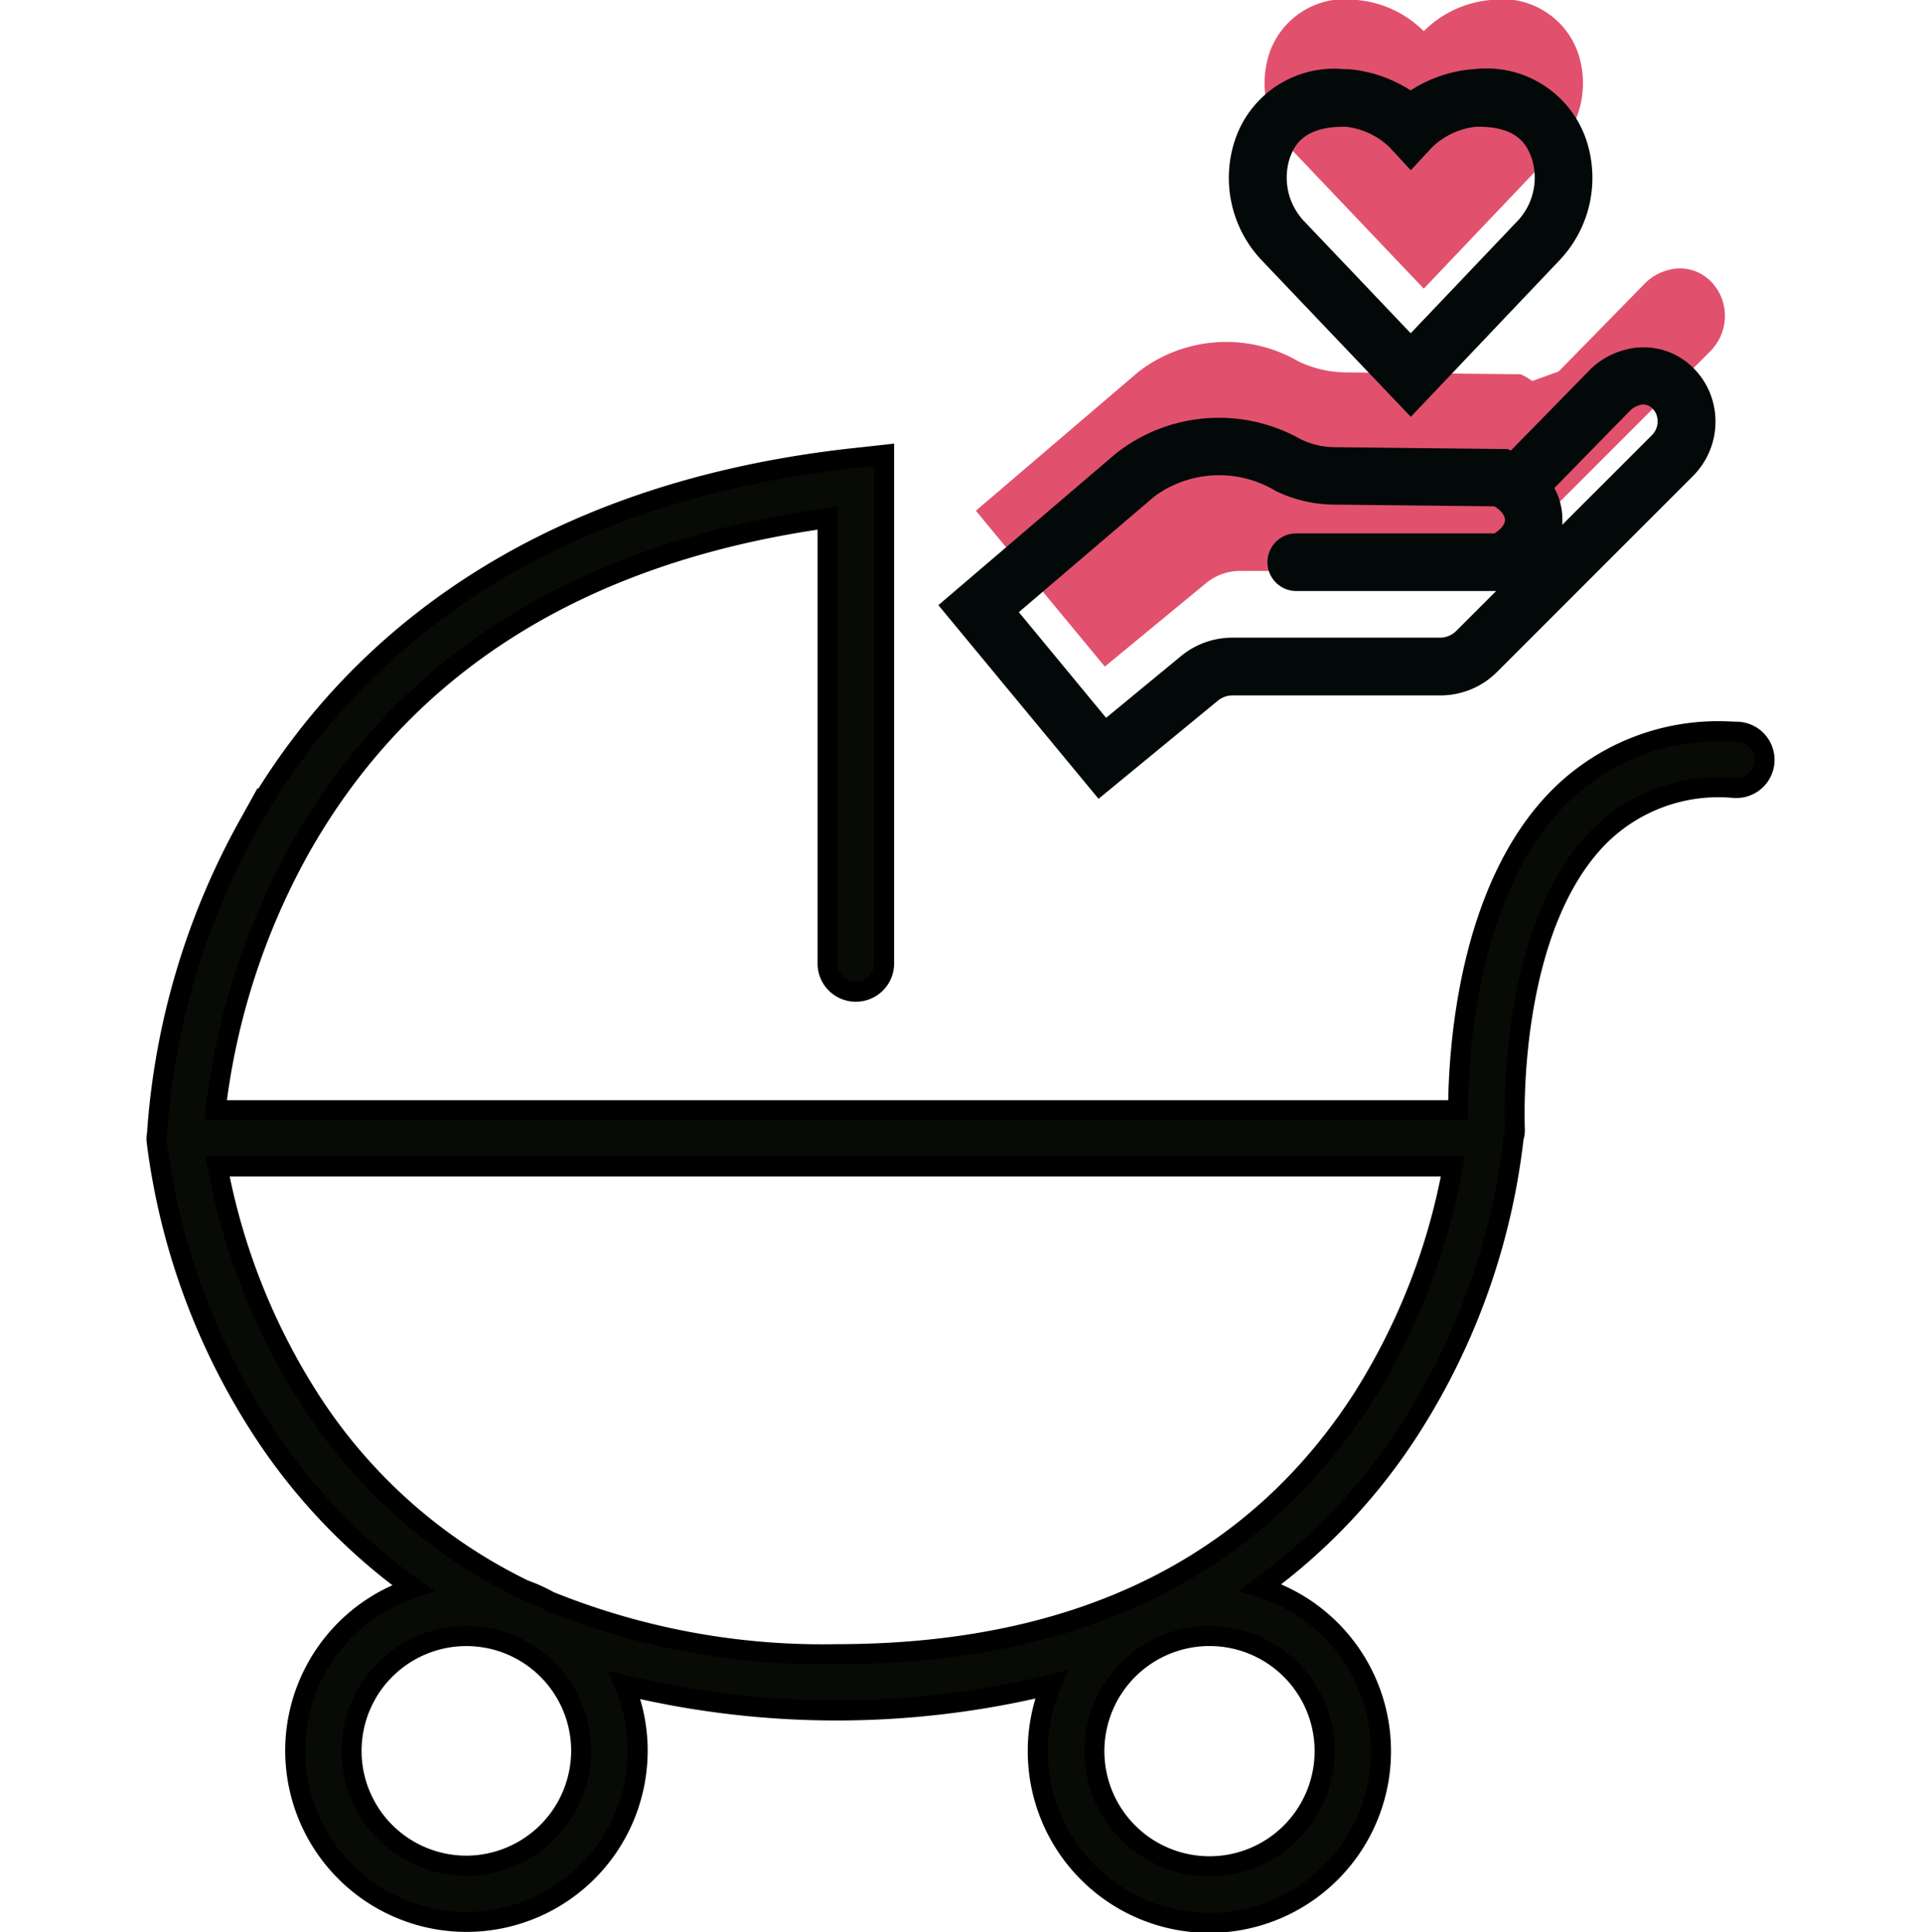 <svg xmlns="http://www.w3.org/2000/svg" width="48" height="48.25" viewBox="0 0 48 48.25">
  <g id="Gruppe_4406" data-name="Gruppe 4406" transform="translate(-0.029)">
    <rect id="Rechteck_76" data-name="Rechteck 76" width="48" height="47.964" transform="translate(0.029 0.035)" fill="none"/>
    <g id="_200511_CP-LV1871-Icons_Kindervorsorge" data-name="200511_CP-LV1871-Icons_Kindervorsorge" transform="translate(3.938)">
      <g id="Gruppe_3036" data-name="Gruppe 3036" transform="translate(20.46)">
        <path id="Pfad_820" data-name="Pfad 820" d="M208.277,15.625a2.693,2.693,0,0,0-1.663-.779,2,2,0,0,0-2.189,1.318,2.387,2.387,0,0,0,.547,2.415l3.305,3.476,3.305-3.476a2.382,2.382,0,0,0,.547-2.415,2.008,2.008,0,0,0-2.189-1.318A2.693,2.693,0,0,0,208.277,15.625Z" transform="translate(-197.089 -14.846)" fill="#e1516d"/>
        <g id="Gruppe_3035" data-name="Gruppe 3035" transform="translate(0 6.704)">
          <path id="Pfad_821" data-name="Pfad 821" d="M172.477,56.966h5.341s.833-.349.833-1.1-.833-1.1-.833-1.1l-4.383-.047a2.784,2.784,0,0,1-1.171-.277,3.59,3.59,0,0,0-4,.27l-4.052,3.462,3.221,3.892,2.527-2.083a1.342,1.342,0,0,1,.852-.306h5.7a1.345,1.345,0,0,0,.948-.392l5.08-5.08a1.252,1.252,0,0,0,.268-1.412,1.234,1.234,0,0,0-.347-.442,1.086,1.086,0,0,0-1.014-.171,1.245,1.245,0,0,0-.534.326l-2.146,2.19" transform="translate(-164.21 -52.123)" fill="#e1516d"/>
        </g>
      </g>
      <path id="Pfad_822" data-name="Pfad 822" d="M85.541,84.923a5.617,5.617,0,0,0-4.434,1.608c-2.305,2.3-2.533,6.388-2.538,7.837H47.538A17.617,17.617,0,0,1,49.609,87.9c2.6-4.661,7.043-7.458,13.213-8.319V90.731a.706.706,0,0,0,1.411,0V78l-.783.086c-8.826.98-13.086,5.537-15.105,9.188a18.444,18.444,0,0,0-2.27,7.679.732.732,0,0,0-.011.176,17.108,17.108,0,0,0,2.566,7.113,14.784,14.784,0,0,0,3.838,4.059,4.276,4.276,0,1,0,5.611,4.065,4.221,4.221,0,0,0-.328-1.638,22.517,22.517,0,0,0,10.655-.016,4.236,4.236,0,0,0-.335,1.655,4.286,4.286,0,1,0,5.559-4.082,14.676,14.676,0,0,0,3.792-4.045,17.039,17.039,0,0,0,2.526-7.115.34.34,0,0,0,0-.042.685.685,0,0,0,.037-.262c0-.049-.222-4.958,2.118-7.3a4.218,4.218,0,0,1,3.367-1.2H85.5a.7.7,0,0,0,.037-1.405ZM53.793,113.235a2.867,2.867,0,1,1,2.875-2.867A2.874,2.874,0,0,1,53.793,113.235Zm21.442-2.867A2.875,2.875,0,1,1,72.36,107.5,2.874,2.874,0,0,1,75.235,110.368Zm1-8.881c-2.723,4.29-7.159,6.466-13.186,6.466a18.188,18.188,0,0,1-7.175-1.323,4.375,4.375,0,0,0-.64-.29,13.212,13.212,0,0,1-5.381-4.809,16.343,16.343,0,0,1-2.266-5.757H78.438A16.19,16.19,0,0,1,76.233,101.488Z" transform="translate(-46.063 -66.642)" fill="#080a06" stroke="#000" stroke-width="0.5"/>
      <g id="Gruppe_3038" data-name="Gruppe 3038" transform="translate(19.525 8.672)">
        <g id="Gruppe_3037" data-name="Gruppe 3037" transform="translate(0)">
          <path id="Pfad_823" data-name="Pfad 823" d="M163.011,75.422l-4-4.836,4.422-3.778a4.157,4.157,0,0,1,4.624-.367,1.947,1.947,0,0,0,.824.2l4.349.047.081.034,1.949-1.991a1.9,1.9,0,0,1,.824-.5,1.75,1.75,0,0,1,1.622.291,1.884,1.884,0,0,1,.538.68,1.921,1.921,0,0,1-.4,2.171l-4.879,4.879a1.993,1.993,0,0,1-1.419.588h-5.192a.574.574,0,0,0-.361.13Zm-1.991-4.661L163.2,73.4l1.872-1.543a2.013,2.013,0,0,1,1.277-.459h5.192a.574.574,0,0,0,.4-.165l1-1h-4.992a.719.719,0,0,1,0-1.439H172.9c.106-.068.261-.194.261-.338s-.156-.27-.264-.338l-4.028-.043a3.413,3.413,0,0,1-1.423-.335,2.735,2.735,0,0,0-3.043.133l-.025.022Zm13.375-3.1a1.651,1.651,0,0,1,.2.793c0,.043,0,.085-.005.128l2.232-2.232a.487.487,0,0,0,.115-.54.45.45,0,0,0-.129-.167.311.311,0,0,0-.324-.038.485.485,0,0,0-.2.126Z" transform="translate(-159.01 -64.145)" fill="#030908"/>
        </g>
      </g>
      <g id="Gruppe_3039" data-name="Gruppe 3039" transform="translate(26.782 1.726)">
        <path id="Pfad_824" data-name="Pfad 824" d="M203.905,33.129l-3.7-3.885a2.991,2.991,0,0,1-.683-3.05,2.608,2.608,0,0,1,2.71-1.748h.11a3.378,3.378,0,0,1,1.559.531,3.372,3.372,0,0,1,1.559-.531h.025a2.629,2.629,0,0,1,2.795,1.746,2.991,2.991,0,0,1-.683,3.05Zm-1.673-7.244c-.951,0-1.221.417-1.349.782a1.582,1.582,0,0,0,.367,1.586l2.653,2.789,2.653-2.789a1.577,1.577,0,0,0,.367-1.586c-.13-.372-.4-.8-1.39-.782a1.869,1.869,0,0,0-1.1.516l-.527.57-.527-.57a1.869,1.869,0,0,0-1.1-.516Z" transform="translate(-199.363 -24.445)" fill="#030908"/>
      </g>
    </g>
  </g>
</svg>
